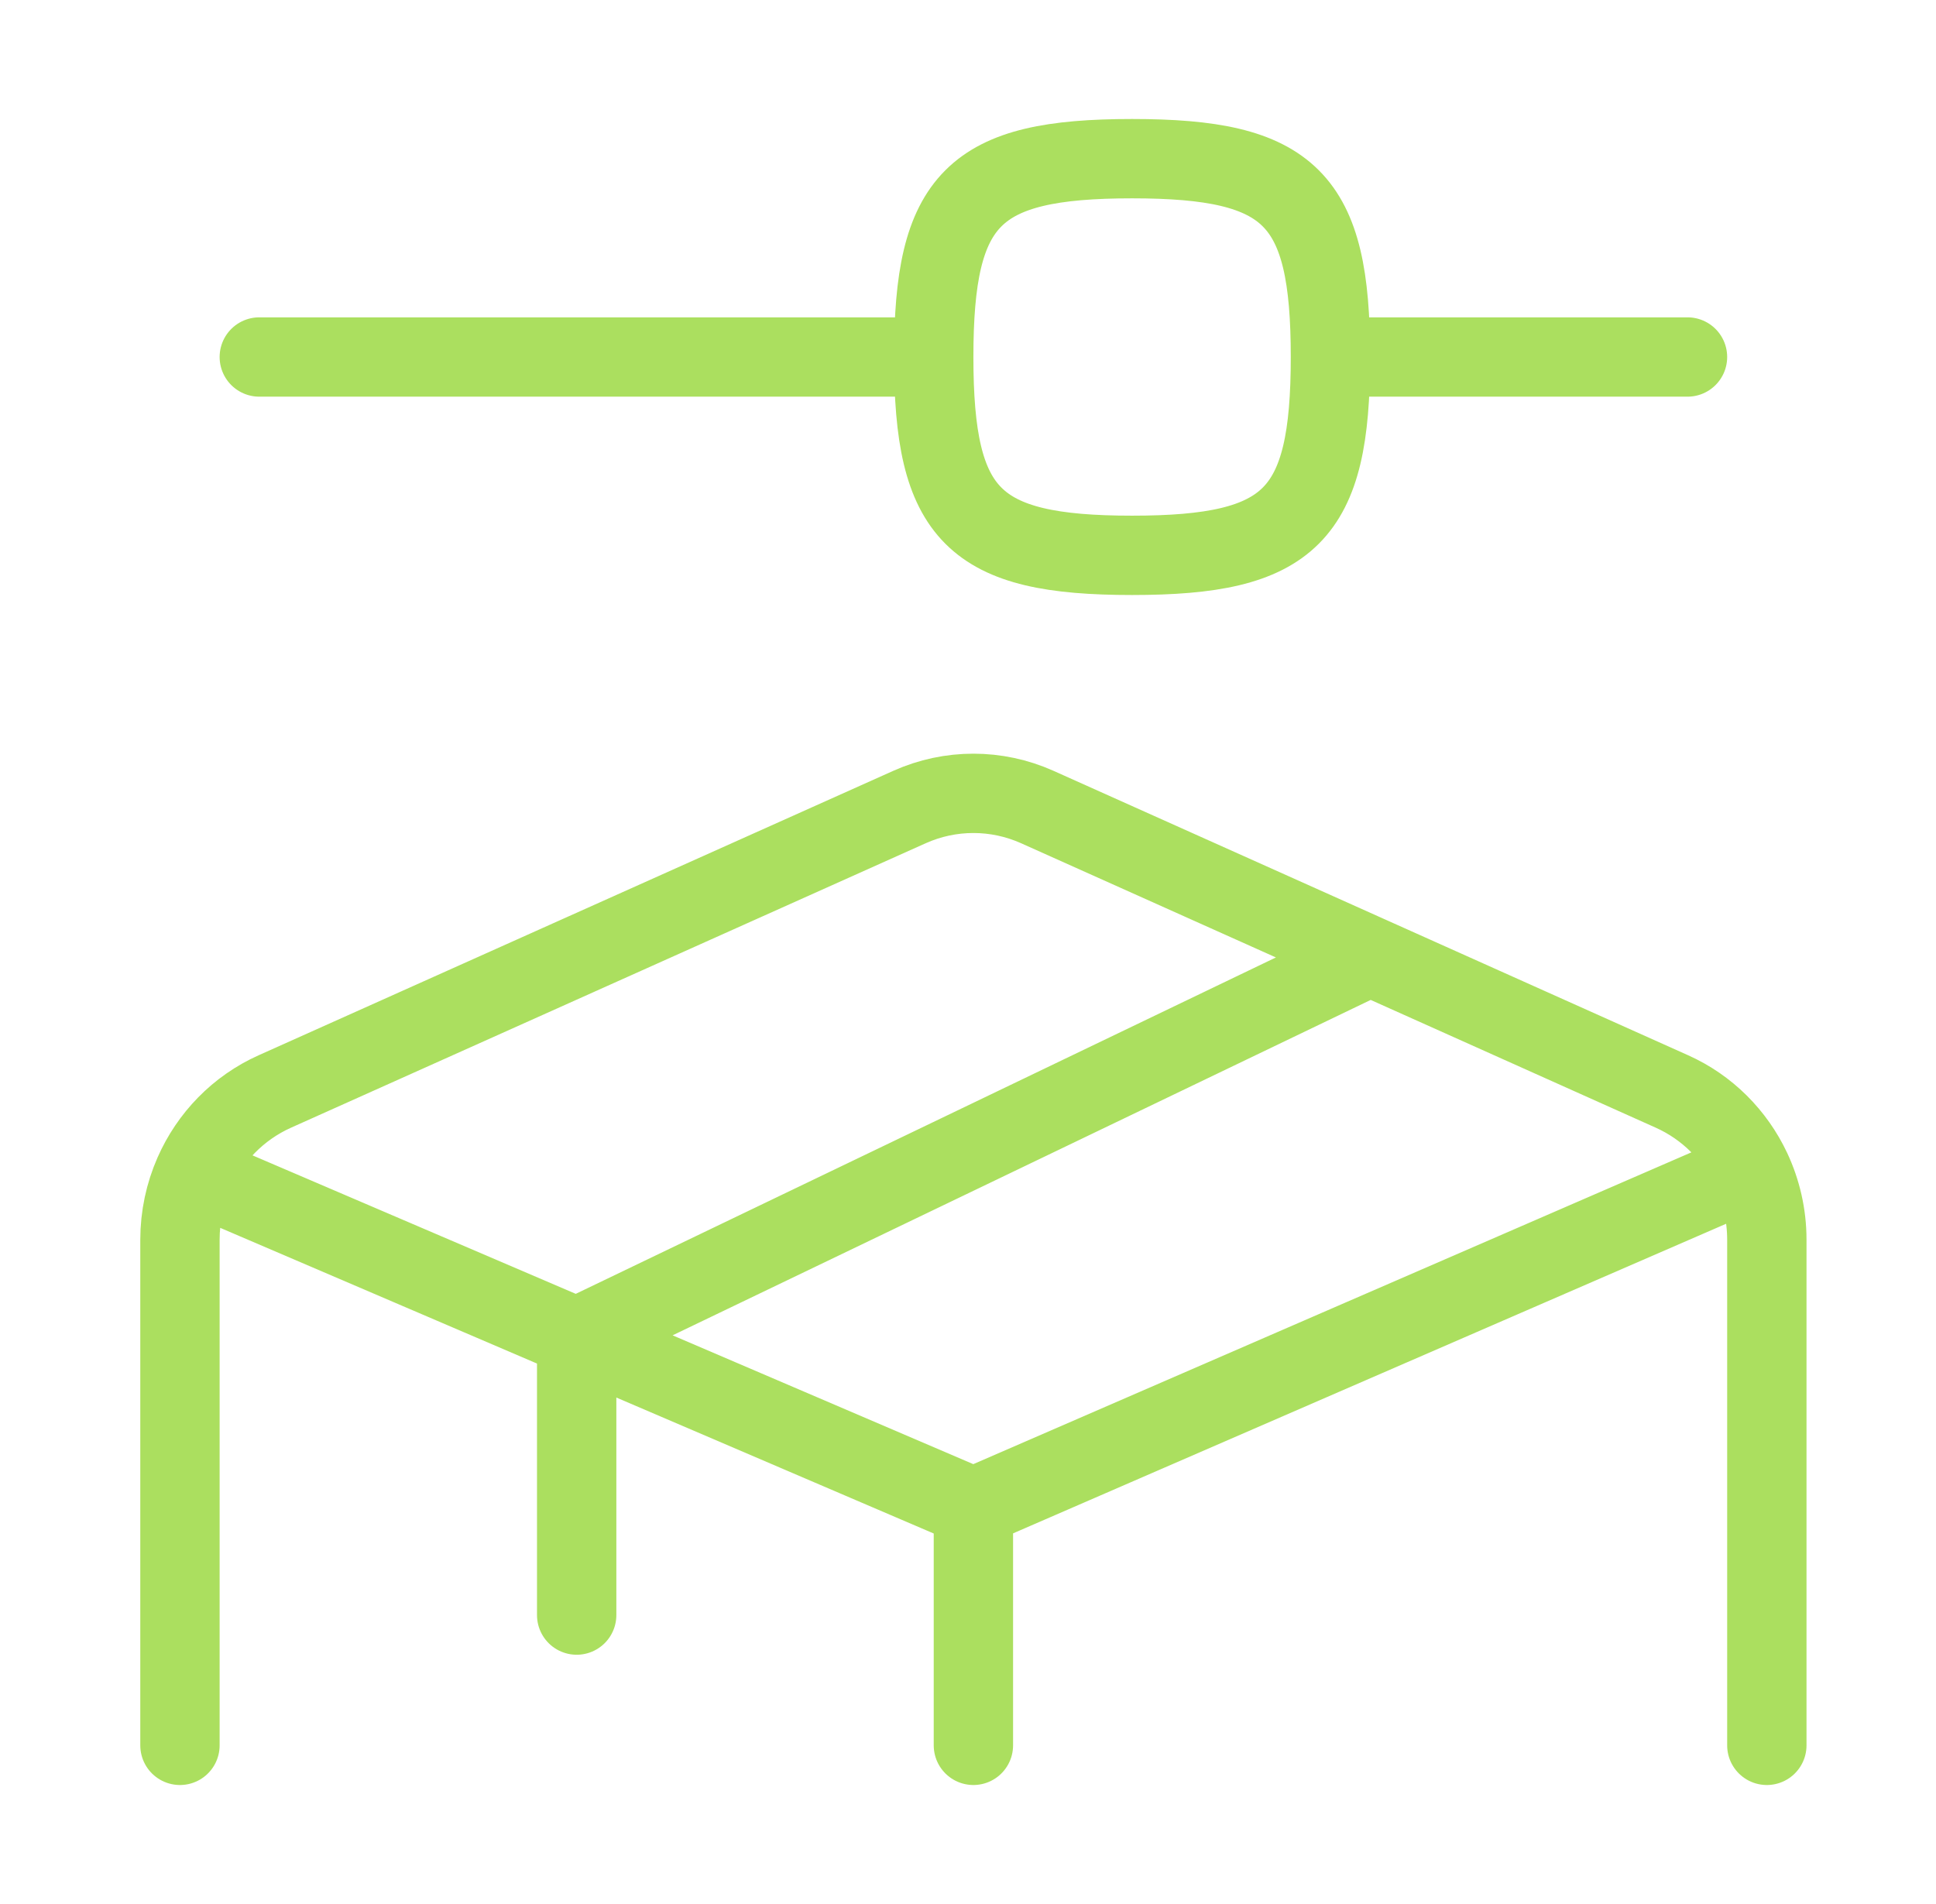 <svg width="61" height="60" viewBox="0 0 61 60" fill="none" xmlns="http://www.w3.org/2000/svg">
	<path d="M18.17 50.895V42.145L43.17 30.132M30.67 47.5L6.109 36.977M30.67 47.5L55.177 36.858M30.67 47.5V55M6.109 36.977C6.607 35.845 7.503 34.913 8.66 34.395L28.66 25.43C29.941 24.857 31.399 24.857 32.68 25.43L52.68 34.395C53.796 34.895 54.669 35.78 55.177 36.858M6.109 36.977C5.825 37.623 5.67 38.333 5.67 39.069V55M55.177 36.858C55.495 37.535 55.67 38.287 55.67 39.069V55" stroke="#ABDF5F" stroke-width="2.5" stroke-linecap="round" stroke-linejoin="round"/>
	<path d="M53.17 11.25H41.92M41.92 11.25C41.92 16.25 40.67 17.5 35.67 17.5C30.67 17.5 29.42 16.25 29.42 11.25M41.92 11.25C41.92 6.25 40.67 5 35.67 5C30.67 5 29.42 6.25 29.42 11.25M29.42 11.25H8.17" stroke="#ABDF5F" stroke-width="2.5" stroke-linecap="round"/>
</svg>
